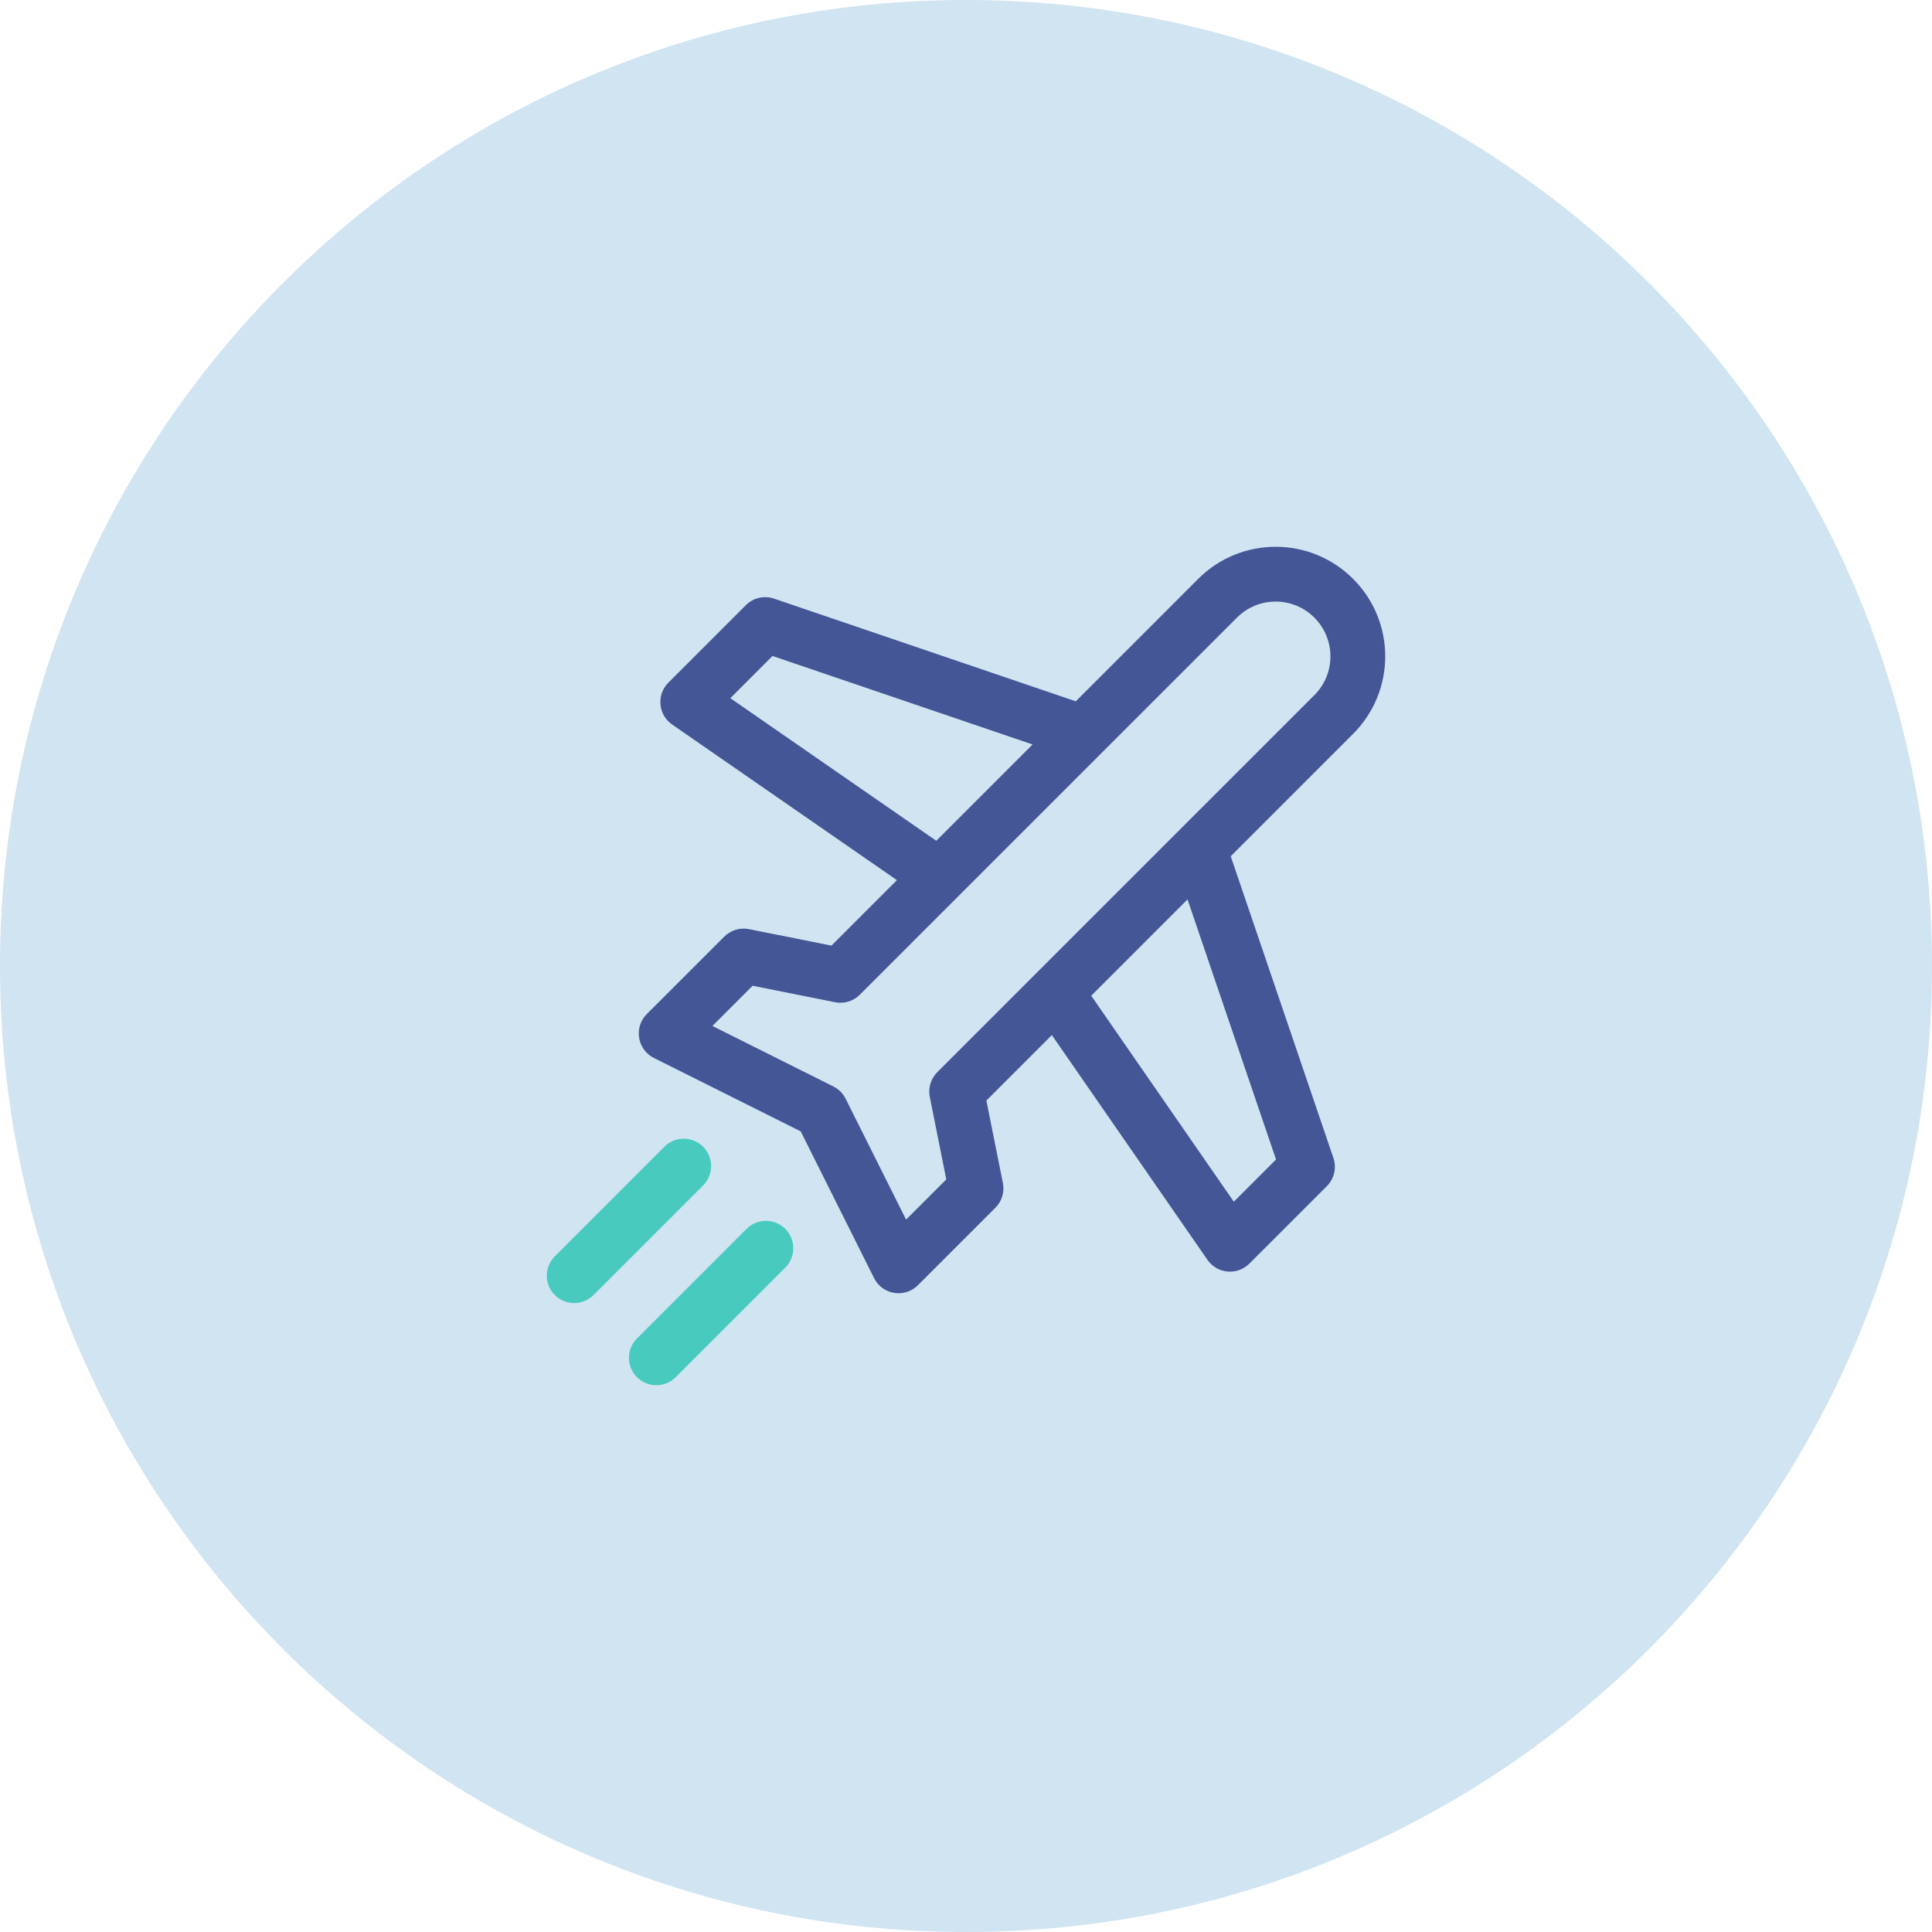 <svg width="53" height="53" viewBox="0 0 53 53" fill="none" xmlns="http://www.w3.org/2000/svg">
<path d="M0 26.5C0 11.867 11.867 0 26.5 0C41.133 0 53 11.867 53 26.5C53 41.133 41.133 53 26.5 53C11.867 53 0 41.133 0 26.5Z" fill="#D0E4F2"/>
<g clip-path="url(#clip0_1968_11802)">
<path d="M37.12 15.881C35.945 14.706 34.044 14.706 32.869 15.881L29.512 19.239L21.234 16.422C20.963 16.33 20.663 16.399 20.46 16.602L18.335 18.727C18.004 19.058 18.054 19.61 18.439 19.876L24.605 24.145L22.809 25.941L20.547 25.489C20.301 25.44 20.046 25.517 19.869 25.694L17.743 27.819C17.381 28.181 17.48 28.793 17.939 29.023L21.965 31.036L23.978 35.062C24.207 35.521 24.819 35.619 25.181 35.257L27.306 33.132C27.484 32.954 27.561 32.7 27.512 32.453L27.059 30.191L28.855 28.395L33.124 34.561C33.393 34.949 33.944 34.995 34.273 34.665L36.399 32.54C36.601 32.337 36.671 32.038 36.579 31.767L33.762 23.489L37.12 20.131C38.294 18.956 38.294 17.055 37.12 15.881ZM20.035 19.153L21.192 17.995L28.327 20.423L25.685 23.065L20.035 19.153ZM35.005 31.808L33.847 32.966L29.935 27.315C31 26.251 30.714 26.537 32.577 24.673L35.005 31.808ZM36.057 19.069C35.774 19.352 25.96 29.166 25.712 29.413C25.535 29.591 25.458 29.845 25.507 30.092L25.959 32.354L24.856 33.457L23.197 30.14C23.124 29.994 23.006 29.876 22.861 29.804L19.543 28.145L20.647 27.041L22.909 27.494C23.155 27.543 23.41 27.466 23.587 27.288L33.932 16.944C34.519 16.356 35.47 16.356 36.057 16.944C36.644 17.531 36.644 18.481 36.057 19.069Z" fill="#445696"/>
<path d="M19.288 31.458C18.994 31.165 18.519 31.165 18.225 31.458L15.22 34.464C14.927 34.757 14.927 35.233 15.22 35.526C15.514 35.82 15.989 35.82 16.283 35.526L19.288 32.521C19.581 32.227 19.581 31.752 19.288 31.458Z" fill="#48CABF"/>
<path d="M21.542 33.712C21.248 33.419 20.773 33.419 20.479 33.712L17.474 36.718C17.18 37.011 17.18 37.487 17.474 37.78C17.767 38.074 18.243 38.074 18.537 37.78L21.542 34.775C21.835 34.481 21.835 34.006 21.542 33.712Z" fill="#48CABF"/>
</g>
<defs>
<clipPath id="clip0_1968_11802">
<rect width="23" height="23" fill="white" transform="translate(15 15)"/>
</clipPath>
</defs>
</svg>
